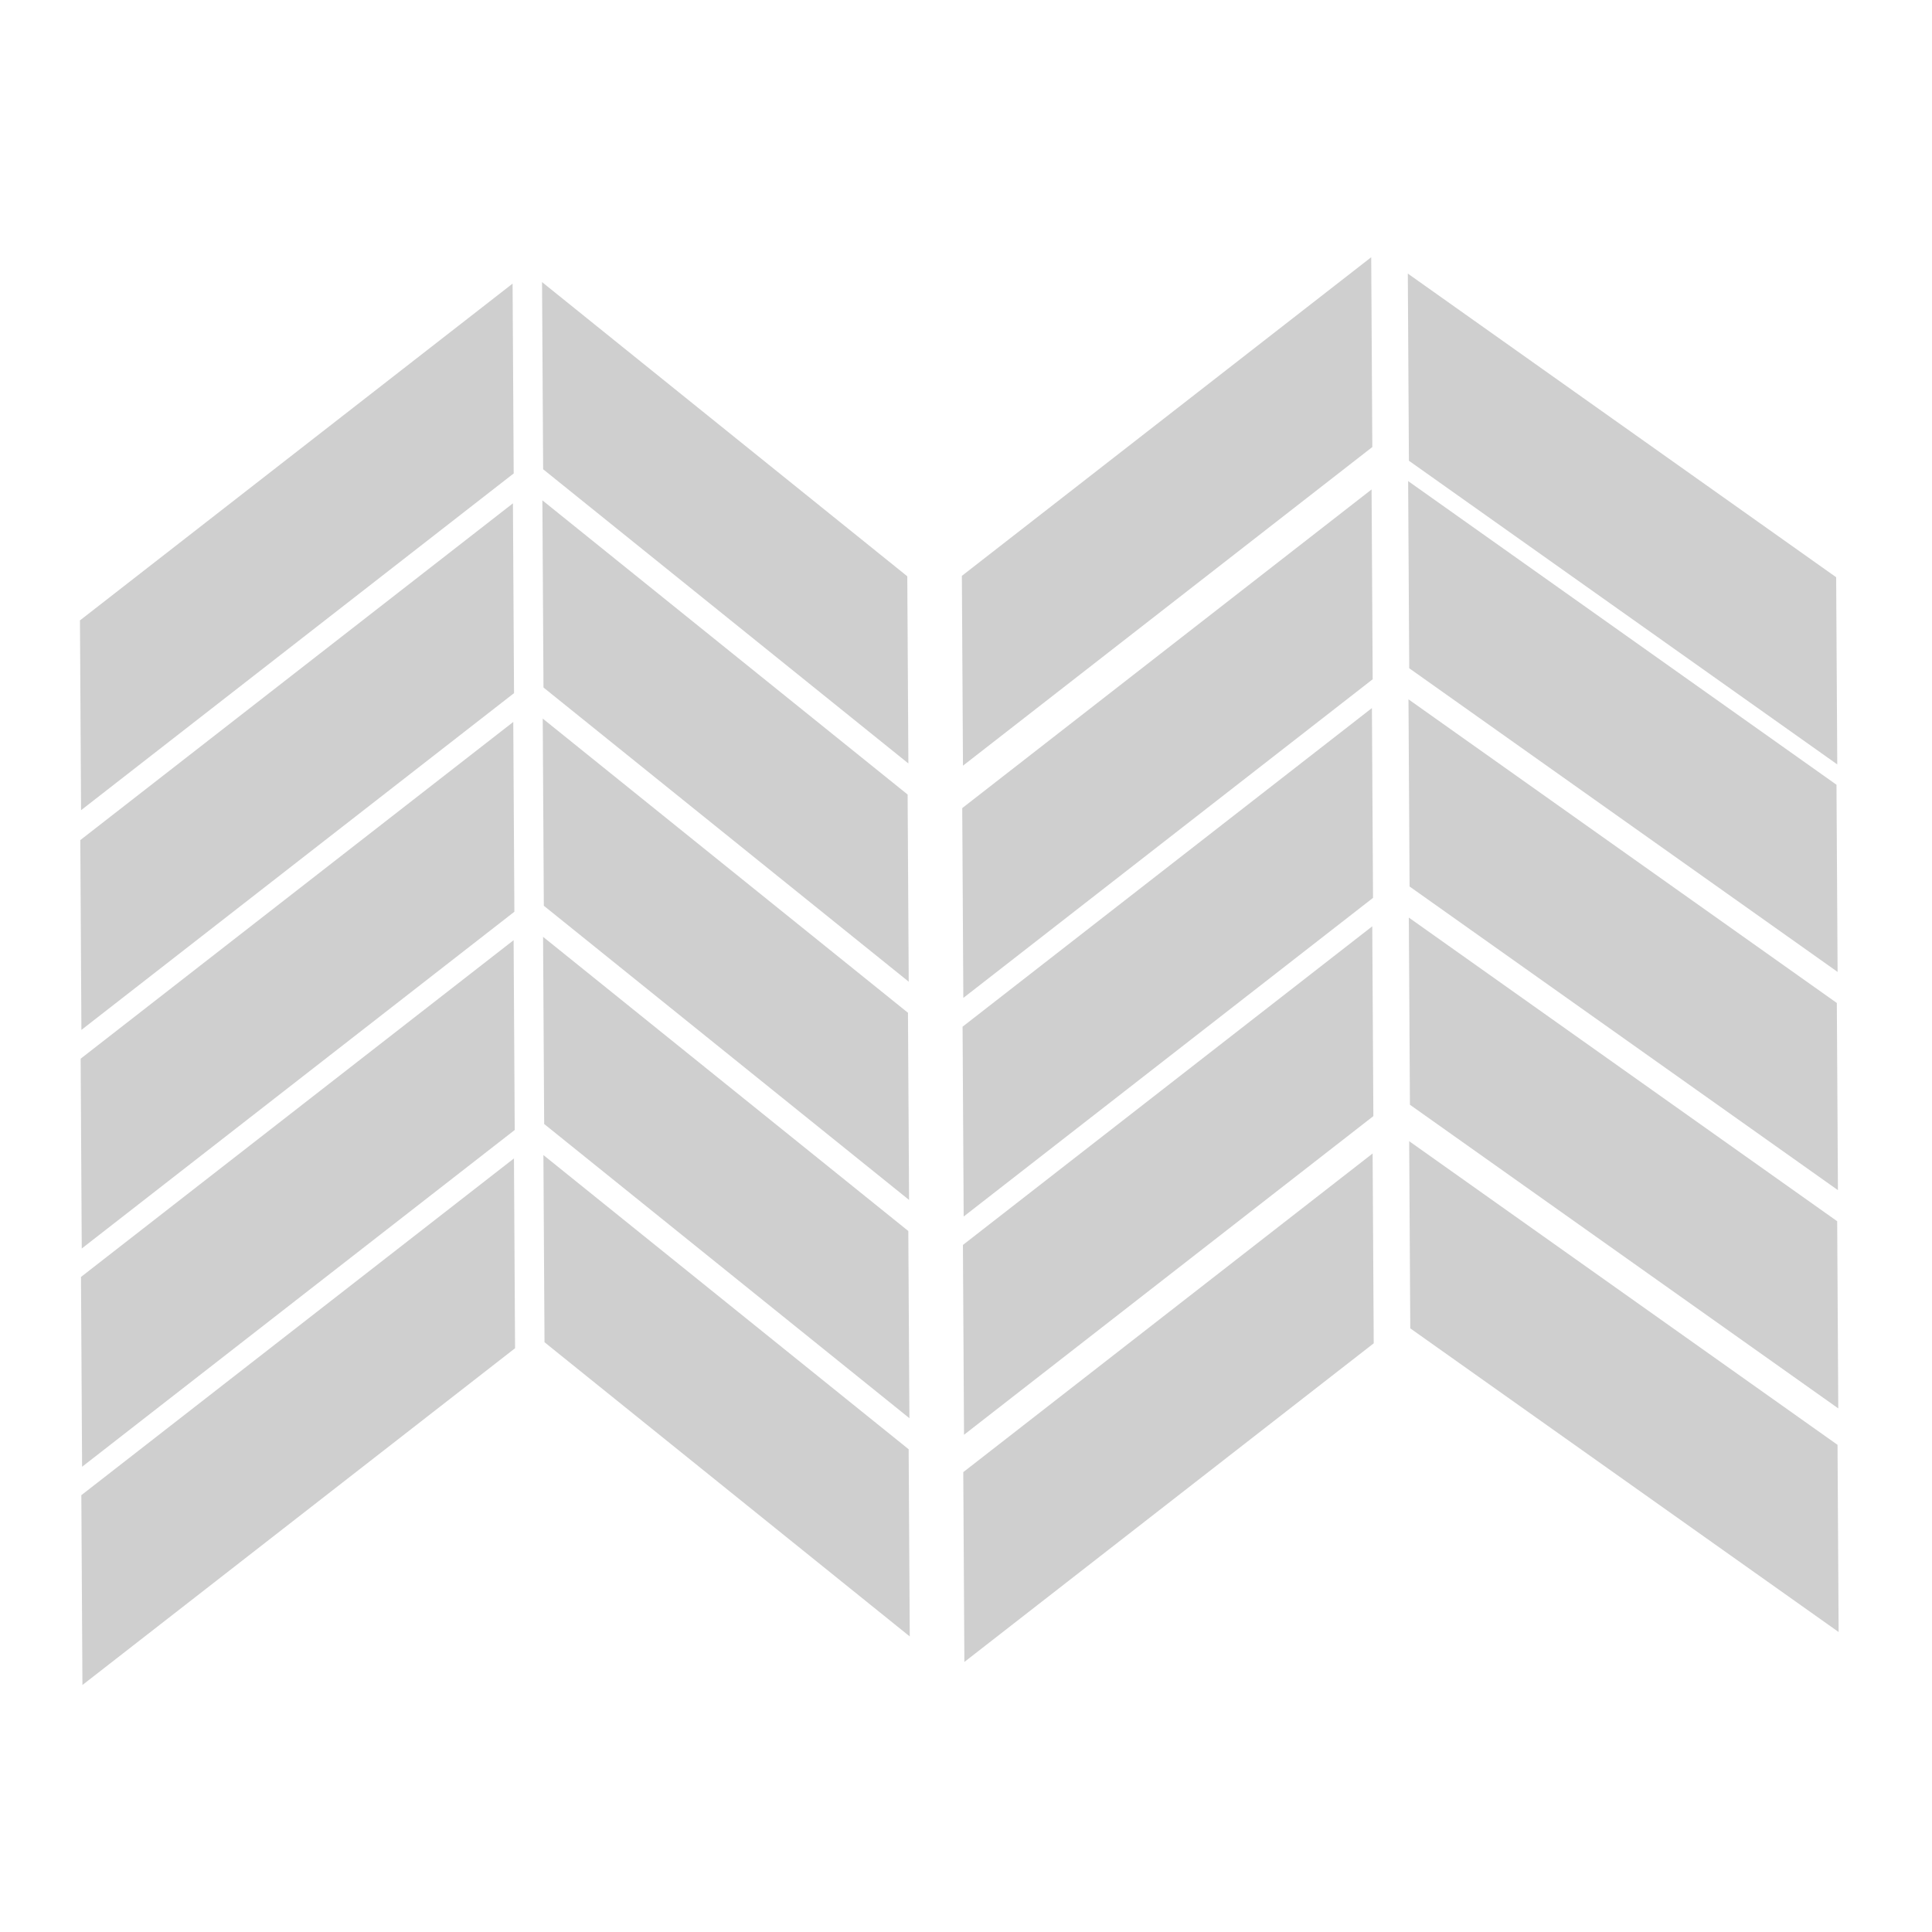 <svg width="108" height="108" viewBox="0 0 108 108" fill="none" xmlns="http://www.w3.org/2000/svg">
<!-- Left offset from top +12.200   --><!-- Right from top +12.200   -->
    <g transform="translate(8, 4),scale(1, 1),rotate(-0.09)">
    <!--  1  -->
        <rect width="18.583" height="14.924" transform="matrix(-1.303 1.011 -0.003 -0.711 20.68 22.498)" fill="#131313" fill-opacity="0.2"/>
        <rect width="9.252" height="14.926" transform="matrix(2.204 1.781 0.003 0.701 22.282 11.804)" fill="#131313" fill-opacity="0.2"/>
        <!--  2  -->
        <rect width="18.583" height="14.924" transform="matrix(-1.303 1.011 -0.003 -0.711 20.68 34.78)" fill="#131313" fill-opacity="0.2"/>
        <rect width="9.252" height="14.926" transform="matrix(2.204 1.781 0.003 0.701 22.282 24.004)" fill="#131313" fill-opacity="0.2"/>
        <!--  3  -->
        <rect width="18.583" height="14.924" transform="matrix(-1.303 1.011 -0.003 -0.711 20.68 47)" fill="#131313" fill-opacity="0.2"/>
        <rect width="9.252" height="14.926" transform="matrix(2.204 1.781 0.003 0.701 22.282 36.204)" fill="#131313" fill-opacity="0.2"/>
        <!--  4  -->
        <rect width="18.583" height="14.924" transform="matrix(-1.303 1.011 -0.003 -0.711 20.68 59.2)" fill="#131313" fill-opacity="0.2"/>
        <rect width="9.252" height="14.926" transform="matrix(2.204 1.781 0.003 0.701 22.282 48.404)" fill="#131313" fill-opacity="0.2"/>
        <!--  5  -->
        <rect width="18.583" height="14.924" transform="matrix(-1.303 1.011 -0.003 -0.711 20.68 71.4)" fill="#131313" fill-opacity="0.2"/>
        <rect width="9.252" height="14.926" transform="matrix(2.204 1.781 0.003 0.701 22.282 60.604)" fill="#131313" fill-opacity="0.2"/>


        <!--  1  -->
        <rect width="17.583" height="14.924" transform="matrix(-1.303 1.011 -0.003 -0.711 68.68 21.098)" fill="#131313" fill-opacity="0.2"/>
        <rect width="9.552" height="14.926" transform="matrix(2.504 1.781 0.003 0.701 70.68 11.404)" fill="#131313" fill-opacity="0.2"/>
        <!--  2  -->
        <rect width="17.583" height="14.924" transform="matrix(-1.303 1.011 -0.003 -0.711 68.68 34.08)" fill="#131313" fill-opacity="0.2"/>
        <rect width="9.552" height="14.926" transform="matrix(2.504 1.781 0.003 0.701 70.68 23.004)" fill="#131313" fill-opacity="0.2"/>
        <!--  3  -->
        <rect width="17.583" height="14.924" transform="matrix(-1.303 1.011 -0.003 -0.711 68.68 46.3)" fill="#131313" fill-opacity="0.2"/>
        <rect width="9.552" height="14.926" transform="matrix(2.504 1.781 0.003 0.701 70.68 35.204)" fill="#131313" fill-opacity="0.2"/>
        <!--  4  -->
        <rect width="17.583" height="14.924" transform="matrix(-1.303 1.011 -0.003 -0.711 68.68 58.5)" fill="#131313" fill-opacity="0.2"/>
        <rect width="9.552" height="14.926" transform="matrix(2.504 1.781 0.003 0.701 70.68 47.404)" fill="#131313" fill-opacity="0.2"/>
        <!--  5  -->
        <rect width="17.583" height="14.924" transform="matrix(-1.303 1.011 -0.003 -0.711 68.68 71.2)" fill="#131313" fill-opacity="0.2"/>
        <rect width="9.552" height="14.926" transform="matrix(2.504 1.781 0.003 0.701 70.68 59.904)" fill="#131313" fill-opacity="0.2"/>

    </g>
</svg>
